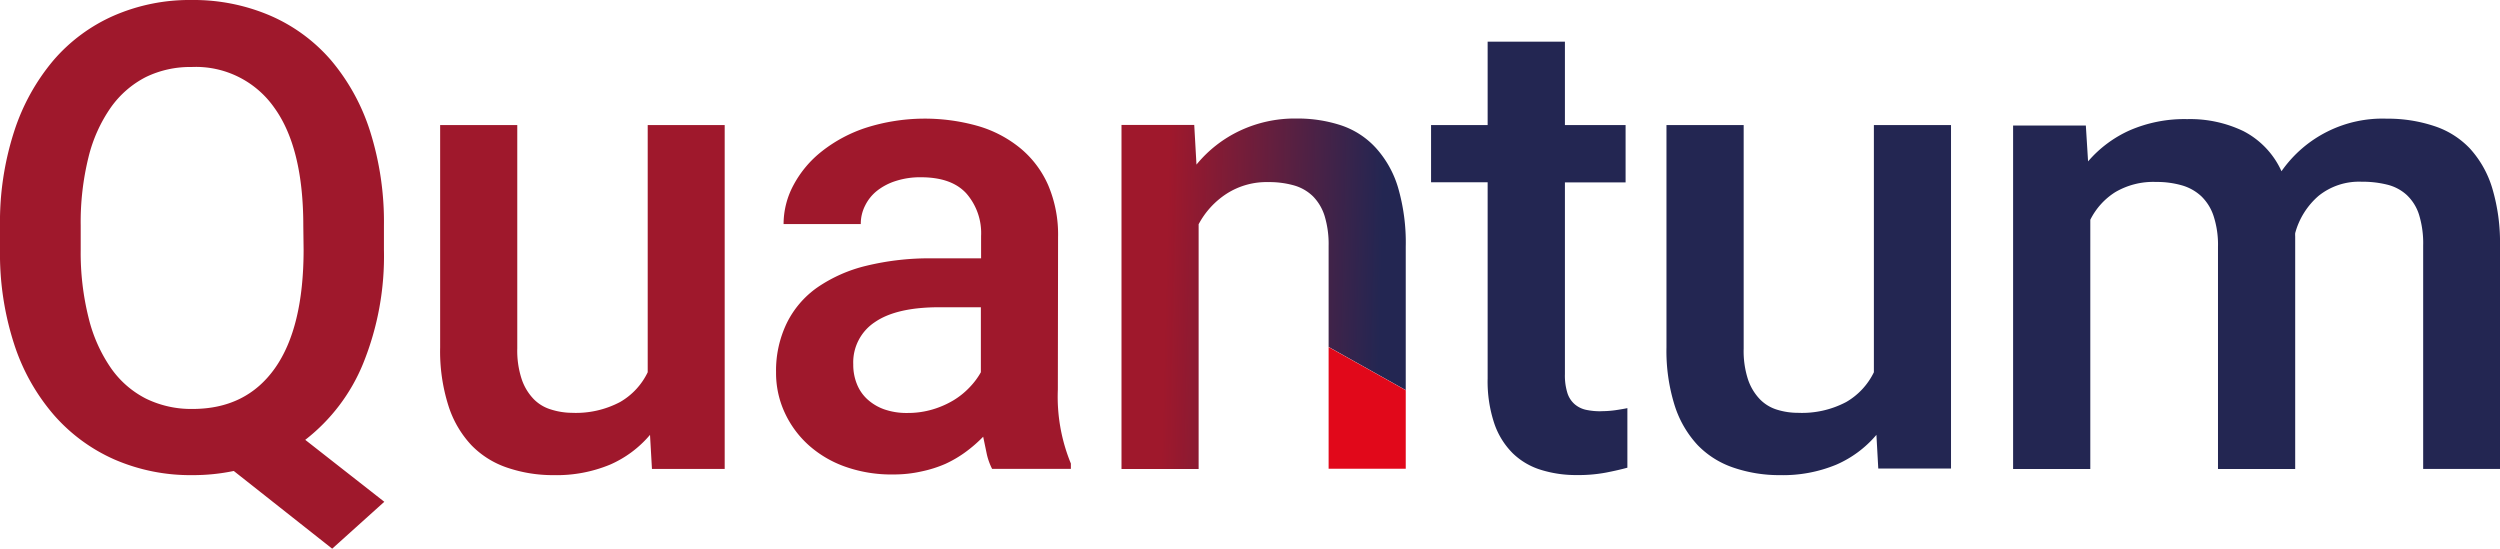 <svg xmlns="http://www.w3.org/2000/svg" xmlns:xlink="http://www.w3.org/1999/xlink" viewBox="0 0 335.8 73.71"><defs><linearGradient id="A" x1="-16.85" y1="35.57" x2="344.36" y2="44.44" gradientUnits="userSpaceOnUse"><stop offset=".48" stop-color="#9f182c"/><stop offset=".56" stop-color="#232652"/></linearGradient><linearGradient id="B" x1="-16.9" y1="37.79" x2="344.31" y2="46.66" xlink:href="#A"/><linearGradient id="C" x1="-16.87" y1="36.47" x2="344.34" y2="45.34" xlink:href="#A"/><linearGradient id="D" x1="-16.83" y1="35.05" x2="344.38" y2="43.92" xlink:href="#A"/><linearGradient id="E" x1="-16.69" y1="29.11" x2="344.52" y2="37.98" xlink:href="#A"/><linearGradient id="F" x1="-16.8" y1="33.75" x2="344.41" y2="42.62" xlink:href="#A"/><linearGradient id="G" x1="-16.75" y1="31.79" x2="344.46" y2="40.66" xlink:href="#A"/></defs><path d="M48.78 48.82a38.37 38.37 0 0 0 2.79-15.29v-3.16a40.41 40.41 0 0 0-1.85-12.71 27.81 27.81 0 0 0-5.25-9.56 22.64 22.64 0 0 0-8.17-6A26.15 26.15 0 0 0 25.72 0a25.49 25.49 0 0 0-10.4 2.09 22.76 22.76 0 0 0-8.13 6 28.22 28.22 0 0 0-5.29 9.57A39.52 39.52 0 0 0 0 30.37v3.16a39.35 39.35 0 0 0 1.9 12.69 27.45 27.45 0 0 0 5.33 9.51 23.26 23.26 0 0 0 8.17 6 25.57 25.57 0 0 0 10.41 2.09 26.82 26.82 0 0 0 5.59-.56L44.62 73.7l7-6.3L41 59.08a24.84 24.84 0 0 0 7.78-10.26zm-8-15.3q0 10.5-3.86 15.95c-2.58 3.64-6.26 5.46-11.07 5.46a13.81 13.81 0 0 1-6.23-1.38 12.79 12.79 0 0 1-4.71-4.1 20.23 20.23 0 0 1-3-6.72 36 36 0 0 1-1.07-9.21V30.3a36.32 36.32 0 0 1 1.05-9.2 19.91 19.91 0 0 1 3-6.67 13.05 13.05 0 0 1 4.7-4.08A13.62 13.62 0 0 1 25.72 9a12.86 12.86 0 0 1 11.09 5.42q3.93 5.4 3.93 15.9z" fill="url(#A)"/><path d="M87 50a9.22 9.22 0 0 1-3.71 4 12.69 12.69 0 0 1-6.48 1.45A9.49 9.49 0 0 1 74 55a5.41 5.41 0 0 1-2.32-1.4 7.11 7.11 0 0 1-1.6-2.65 12.25 12.25 0 0 1-.6-4.16V16.8H59.12v29.86a24.19 24.19 0 0 0 1.11 7.83 13.87 13.87 0 0 0 3.11 5.33 12.06 12.06 0 0 0 4.8 3 19 19 0 0 0 6.2 1 18.75 18.75 0 0 0 7.6-1.41 14.72 14.72 0 0 0 5.37-4l.26 4.58h9.77V16.8H87z" fill="url(#B)"/><path d="M142.12 31.82a16.93 16.93 0 0 0-1.32-6.93 13.41 13.41 0 0 0-3.71-4.95 16 16 0 0 0-5.68-3 26.16 26.16 0 0 0-15 .19 19.22 19.22 0 0 0-6 3.18 14.36 14.36 0 0 0-3.81 4.52 11.08 11.08 0 0 0-1.35 5.27h10.37a5.39 5.39 0 0 1 .58-2.48 5.79 5.79 0 0 1 1.61-2 7.93 7.93 0 0 1 2.54-1.32 10.59 10.59 0 0 1 3.33-.49c2.73 0 4.76.7 6.1 2.15a8.08 8.08 0 0 1 2 5.74v3h-6.52a35.87 35.87 0 0 0-8.9 1 19.76 19.76 0 0 0-6.59 2.92 12.7 12.7 0 0 0-4.09 4.78 14.63 14.63 0 0 0-1.44 6.6 12.67 12.67 0 0 0 1.18 5.46 13.4 13.4 0 0 0 3.24 4.37 14.71 14.71 0 0 0 5 2.9 18.51 18.51 0 0 0 6.35 1 16.91 16.91 0 0 0 3.78-.41A16.42 16.42 0 0 0 127 62.3a15.68 15.68 0 0 0 2.77-1.64 18.6 18.6 0 0 0 2.29-2l.5 2.4a8.57 8.57 0 0 0 .7 1.92h10.58v-.72a23.56 23.56 0 0 1-1.75-9.94zM131.75 50a9.78 9.78 0 0 1-1.49 2 10.35 10.35 0 0 1-2.19 1.77 12.23 12.23 0 0 1-2.82 1.23 11.64 11.64 0 0 1-3.35.47 9.12 9.12 0 0 1-3.14-.49 6.67 6.67 0 0 1-2.28-1.37 5.55 5.55 0 0 1-1.4-2.07 6.87 6.87 0 0 1-.47-2.6 6.47 6.47 0 0 1 2.9-5.67q2.9-2 8.66-2h5.58z" fill="url(#C)"/><path d="M187.78 25.17a13.76 13.76 0 0 0-3-5.33 11.07 11.07 0 0 0-4.63-3 18.71 18.71 0 0 0-6-.92 17.31 17.31 0 0 0-7.59 1.63 16.76 16.76 0 0 0-5.85 4.56l-.3-5.33h-9.77V63H161V30.12a11.11 11.11 0 0 1 3.79-4.12 9.92 9.92 0 0 1 5.56-1.54 12.24 12.24 0 0 1 3.48.45 6 6 0 0 1 2.54 1.47 6.55 6.55 0 0 1 1.55 2.62 13 13 0 0 1 .54 4v13.6l10.36 5.8V33.14a26.44 26.44 0 0 0-1.04-7.97z" fill="url(#D)"/><path d="M178.46 62.96h10.36V52.42l-10.36-5.8v16.35z" fill="#e1081a"/><path d="M215 55.24a9.08 9.08 0 0 1-1.95-.19 3.49 3.49 0 0 1-1.51-.73 3.31 3.31 0 0 1-1-1.51 7.89 7.89 0 0 1-.34-2.56V24.5h8.15V16.8h-8.15V5.6h-10.38V16.8h-7.6v7.68h7.6v26.36a17.84 17.84 0 0 0 .9 6.06 10.34 10.34 0 0 0 2.49 4 9.39 9.39 0 0 0 3.8 2.22 15.83 15.83 0 0 0 4.76.69 20.28 20.28 0 0 0 3.94-.33q1.65-.32 2.88-.66v-8q-.56.12-1.56.27a13.77 13.77 0 0 1-2.03.14z" fill="url(#E)"/><path d="M251.7 50a9.31 9.31 0 0 1-3.72 4 12.69 12.69 0 0 1-6.48 1.45 9.38 9.38 0 0 1-2.77-.41 5.44 5.44 0 0 1-2.33-1.4 7.11 7.11 0 0 1-1.6-2.65 12.27 12.27 0 0 1-.59-4.16V16.8h-10.37v29.86a24.47 24.47 0 0 0 1.11 7.83 14 14 0 0 0 3.11 5.33 12.06 12.06 0 0 0 4.8 3 19 19 0 0 0 6.21 1 18.7 18.7 0 0 0 7.59-1.41 14.75 14.75 0 0 0 5.38-4l.25 4.52h9.77V16.8H251.7z" fill="url(#F)"/><path d="M334.75 25.25a13.8 13.8 0 0 0-3-5.31 11.52 11.52 0 0 0-4.76-3 19.75 19.75 0 0 0-6.4-1A16.54 16.54 0 0 0 306.45 23a11.29 11.29 0 0 0-5.12-5.39 16.51 16.51 0 0 0-7.55-1.61 18.46 18.46 0 0 0-7.7 1.5 15.94 15.94 0 0 0-5.61 4.18l-.3-4.82h-9.77V63h10.37V29.52a9.25 9.25 0 0 1 3.35-3.71 10.05 10.05 0 0 1 5.48-1.37 12.22 12.22 0 0 1 3.45.45 6.42 6.42 0 0 1 2.63 1.47 6.51 6.51 0 0 1 1.66 2.69 12.45 12.45 0 0 1 .58 4.1V63h10.37V31.76a3.64 3.64 0 0 1 0-.45 10.07 10.07 0 0 1 3.14-5 8.65 8.65 0 0 1 5.78-1.9 13.77 13.77 0 0 1 3.43.39 6 6 0 0 1 2.6 1.36 6.18 6.18 0 0 1 1.67 2.63 13 13 0 0 1 .57 4.2v30h10.32V33.06a25.58 25.58 0 0 0-1.05-7.81z" fill="url(#G)"/></svg>